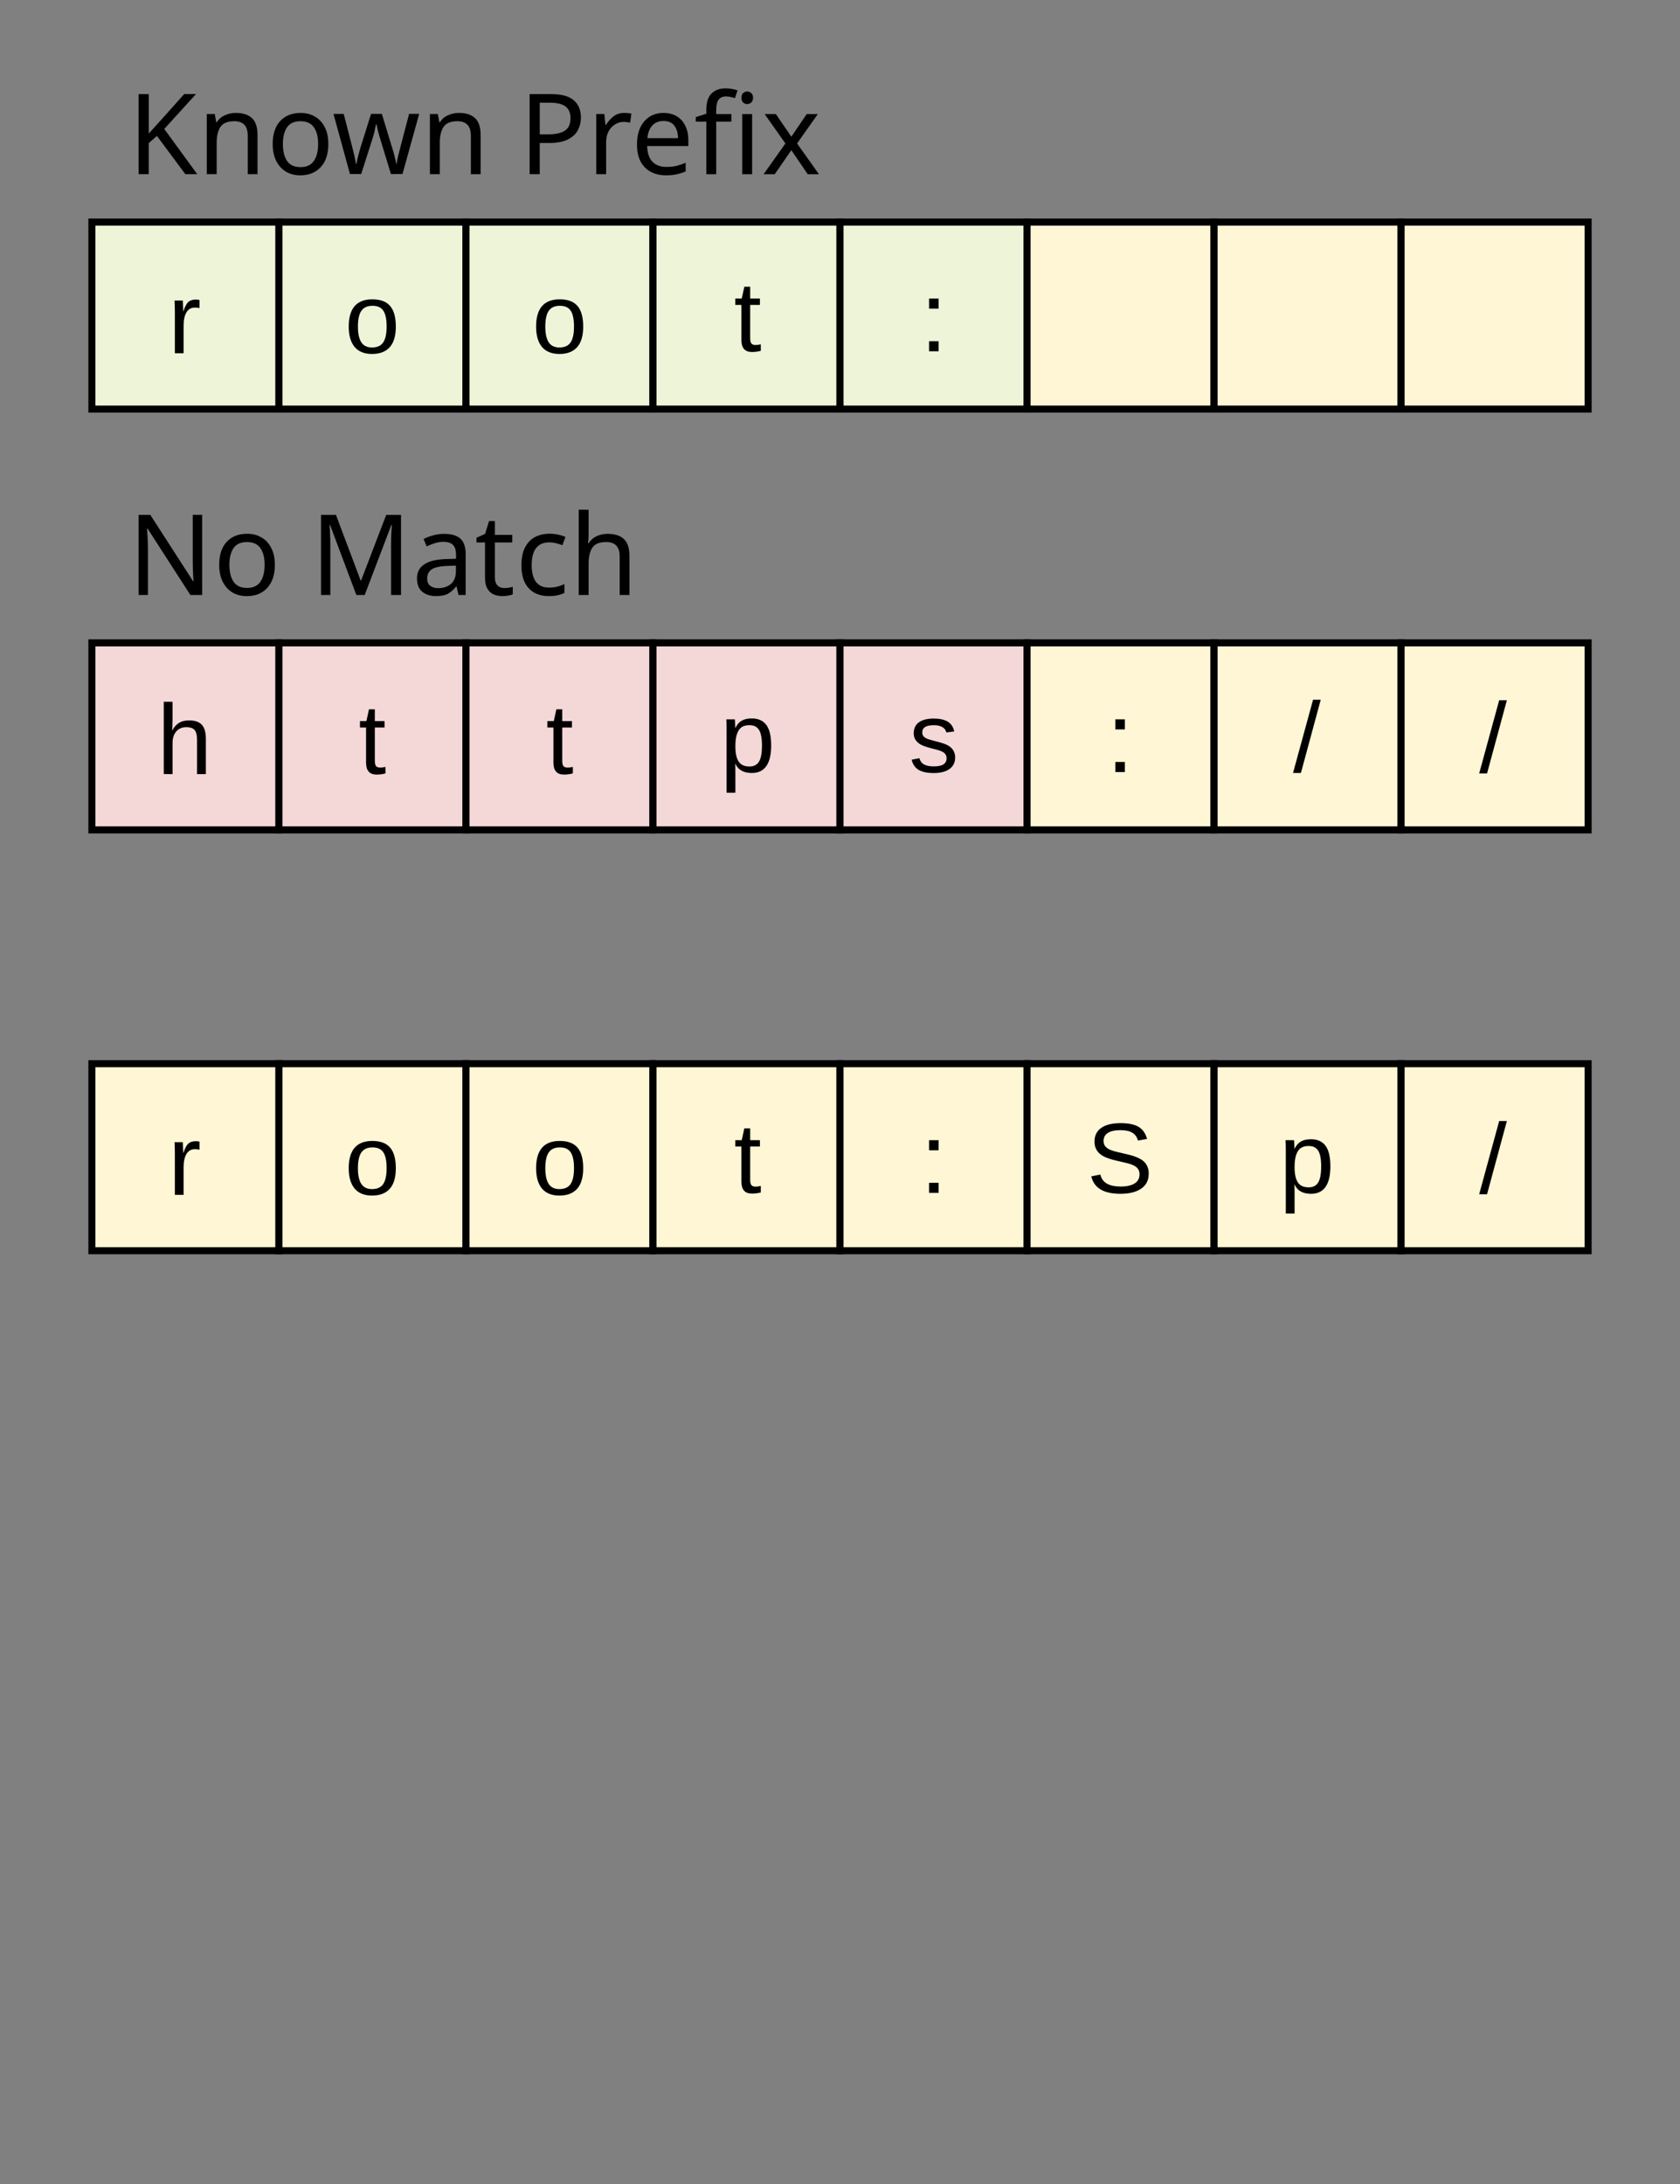 <?xml version="1.0" encoding="utf-8"?>
<svg height="123.6mm" id="svg8" version="1.1" viewBox="0 0 95.067 123.6" width="95.067mm" xmlns="http://www.w3.org/2000/svg" xmlns:cc="http://creativecommons.org/ns#" xmlns:dc="http://purl.org/dc/elements/1.1/" xmlns:rdf="http://www.w3.org/1999/02/22-rdf-syntax-ns#" xmlns:svg="http://www.w3.org/2000/svg">
<rect x="0" y="0" width="95.067" height="123.6" fill="#808080" stroke="none"/>
<defs id="defs2"/>









<g id="g6072" style="display:inline" transform="translate(-23.904,-96.579)">
<g id="text5918" style="font-style:normal;font-variant:normal;font-weight:normal;font-stretch:normal;font-size:5.644px;line-height:1.25;font-family:'Noto Sans';-inkscape-font-specification:'Noto Sans';text-align:center;letter-spacing:0px;word-spacing:0px;text-anchor:middle;fill:#000000;fill-opacity:1;stroke:none;stroke-width:0.265"/>
<g id="text5922" style="font-style:normal;font-variant:normal;font-weight:normal;font-stretch:normal;font-size:5.644px;line-height:1.25;font-family:'Noto Sans';-inkscape-font-specification:'Noto Sans';text-align:center;letter-spacing:0px;word-spacing:0px;text-anchor:middle;fill:#000000;fill-opacity:1;stroke:none;stroke-width:0.265"/>
<g id="text5926" style="font-style:normal;font-variant:normal;font-weight:normal;font-stretch:normal;font-size:5.644px;line-height:1.25;font-family:'Noto Mono';-inkscape-font-specification:'Noto Mono';text-align:center;letter-spacing:0px;word-spacing:0px;text-anchor:middle;fill:#000000;fill-opacity:1;stroke:none;stroke-width:0.265"/>
<path d="m 29.104,109.146 h 10.583 v 10.583 H 29.104 Z" id="rect5928" style="fill:#eef4d7;fill-opacity:1;stroke:#000000;stroke-width:0.4;stroke-miterlimit:4;stroke-dasharray:none;stroke-dashoffset:0"/>
<g aria-label="r" id="text5932" style="font-style:normal;font-variant:normal;font-weight:normal;font-stretch:normal;font-size:5.644px;line-height:1.25;font-family:'Noto Mono';-inkscape-font-specification:'Noto Mono';text-align:center;letter-spacing:0px;word-spacing:0px;text-anchor:middle;fill:#000000;fill-opacity:1;stroke:none;stroke-width:0.265">
<path d="m 33.799,116.569 v -2.288 q 0,-0.314 -0.017,-0.695 h 0.469 q 0.022,0.507 0.022,0.609 h 0.011 q 0.119,-0.383 0.273,-0.524 0.154,-0.141 0.435,-0.141 0.099,0 0.201,0.028 v 0.455 q -0.099,-0.028 -0.265,-0.028 -0.309,0 -0.471,0.267 -0.163,0.265 -0.163,0.761 v 1.554 z" id="path1007" style="font-style:normal;font-variant:normal;font-weight:normal;font-stretch:normal;font-family:'Noto Mono';-inkscape-font-specification:'Noto Mono';stroke-width:0.265"/>
</g>
<path d="M 39.688,109.146 H 50.271 V 119.729 H 39.688 Z" id="rect5934" style="fill:#eef4d7;fill-opacity:1;stroke:#000000;stroke-width:0.4;stroke-miterlimit:4;stroke-dasharray:none;stroke-dashoffset:0"/>
<g aria-label="o" id="text5938" style="font-style:normal;font-variant:normal;font-weight:normal;font-stretch:normal;font-size:5.644px;line-height:1.25;font-family:'Noto Mono';-inkscape-font-specification:'Noto Mono';text-align:center;letter-spacing:0px;word-spacing:0px;text-anchor:middle;fill:#000000;fill-opacity:1;stroke:none;stroke-width:0.265">
<path d="m 46.303,115.06 q 0,0.783 -0.345,1.166 -0.345,0.383 -1,0.383 -0.653,0 -0.987,-0.397 -0.333,-0.4 -0.333,-1.152 0,-1.543 1.337,-1.543 0.684,0 1.006,0.378 0.322,0.375 0.322,1.166 z m -0.521,0 q 0,-0.617 -0.185,-0.896 -0.182,-0.281 -0.615,-0.281 -0.435,0 -0.631,0.287 -0.193,0.284 -0.193,0.89 0,0.59 0.19,0.887 0.193,0.295 0.604,0.295 0.446,0 0.637,-0.287 0.193,-0.287 0.193,-0.896 z" id="path1011" style="font-style:normal;font-variant:normal;font-weight:normal;font-stretch:normal;font-family:'Noto Mono';-inkscape-font-specification:'Noto Mono';stroke-width:0.265"/>
</g>
<path d="m 50.271,109.146 h 10.583 v 10.583 H 50.271 Z" id="rect5940" style="fill:#eef4d7;fill-opacity:1;stroke:#000000;stroke-width:0.4;stroke-miterlimit:4;stroke-dasharray:none;stroke-dashoffset:0"/>
<g aria-label="o" id="text5944" style="font-style:normal;font-variant:normal;font-weight:normal;font-stretch:normal;font-size:5.644px;line-height:1.25;font-family:'Noto Mono';-inkscape-font-specification:'Noto Mono';text-align:center;letter-spacing:0px;word-spacing:0px;text-anchor:middle;fill:#000000;fill-opacity:1;stroke:none;stroke-width:0.265">
<path d="m 56.906,115.06 q 0,0.783 -0.345,1.166 -0.345,0.383 -1,0.383 -0.653,0 -0.987,-0.397 -0.333,-0.4 -0.333,-1.152 0,-1.543 1.337,-1.543 0.684,0 1.006,0.378 0.322,0.375 0.322,1.166 z m -0.521,0 q 0,-0.617 -0.185,-0.896 -0.182,-0.281 -0.615,-0.281 -0.435,0 -0.631,0.287 -0.193,0.284 -0.193,0.89 0,0.59 0.19,0.887 0.193,0.295 0.604,0.295 0.446,0 0.637,-0.287 0.193,-0.287 0.193,-0.896 z" id="path1015" style="font-style:normal;font-variant:normal;font-weight:normal;font-stretch:normal;font-family:'Noto Mono';-inkscape-font-specification:'Noto Mono';stroke-width:0.265"/>
</g>
<path d="M 60.854,109.146 H 71.438 V 119.729 H 60.854 Z" id="rect5946" style="fill:#eef4d7;fill-opacity:1;stroke:#000000;stroke-width:0.4;stroke-miterlimit:4;stroke-dasharray:none;stroke-dashoffset:0"/>
<g aria-label="t" id="text5950" style="font-style:normal;font-variant:normal;font-weight:normal;font-stretch:normal;font-size:5.644px;line-height:1.25;font-family:'Noto Mono';-inkscape-font-specification:'Noto Mono';text-align:center;letter-spacing:0px;word-spacing:0px;text-anchor:middle;fill:#000000;fill-opacity:1;stroke:none;stroke-width:0.265">
<path d="m 66.956,116.432 q -0.245,0.066 -0.502,0.066 -0.595,0 -0.595,-0.675 v -1.99 h -0.345 v -0.361 h 0.364 l 0.146,-0.667 h 0.331 v 0.667 h 0.551 v 0.361 h -0.551 v 1.882 q 0,0.215 0.069,0.303 0.072,0.085 0.245,0.085 0.099,0 0.287,-0.039 z" id="path1019" style="font-style:normal;font-variant:normal;font-weight:normal;font-stretch:normal;font-family:'Noto Mono';-inkscape-font-specification:'Noto Mono';stroke-width:0.265"/>
</g>
<path d="m 71.438,109.146 h 10.583 v 10.583 H 71.438 Z" id="rect5952" style="fill:#eef4d7;fill-opacity:1;stroke:#000000;stroke-width:0.4;stroke-miterlimit:4;stroke-dasharray:none;stroke-dashoffset:0"/>
<g aria-label=":" id="text5956" style="font-style:normal;font-variant:normal;font-weight:normal;font-stretch:normal;font-size:5.644px;line-height:1.25;font-family:'Noto Mono';-inkscape-font-specification:'Noto Mono';text-align:center;letter-spacing:0px;word-spacing:0px;text-anchor:middle;fill:#000000;fill-opacity:1;stroke:none;stroke-width:0.265">
<path d="m 76.478,114.045 v -0.571 h 0.537 v 0.571 z m 0,2.412 v -0.571 h 0.537 v 0.571 z" id="path1023" style="font-style:normal;font-variant:normal;font-weight:normal;font-stretch:normal;font-family:'Noto Mono';-inkscape-font-specification:'Noto Mono';stroke-width:0.265"/>
</g>
<path d="M 82.021,109.146 H 92.604 V 119.729 H 82.021 Z" id="rect5958" style="fill:#fff6d5;fill-opacity:1;stroke:#000000;stroke-width:0.4;stroke-miterlimit:4;stroke-dasharray:none;stroke-dashoffset:0"/>
<path d="m 92.604,109.146 h 10.583 v 10.583 H 92.604 Z" id="rect5960" style="fill:#fff6d5;fill-opacity:1;stroke:#000000;stroke-width:0.4;stroke-miterlimit:4;stroke-dasharray:none;stroke-dashoffset:0"/>
<path d="m 103.188,109.146 h 10.583 v 10.583 h -10.583 z" id="rect5962" style="fill:#fff6d5;fill-opacity:1;stroke:#000000;stroke-width:0.4;stroke-miterlimit:4;stroke-dasharray:none;stroke-dashoffset:0"/>
<path d="m 29.104,132.958 h 10.583 v 10.583 H 29.104 Z" id="rect5964" style="fill:#f4d7d7;fill-opacity:1;stroke:#000000;stroke-width:0.4;stroke-miterlimit:4;stroke-dasharray:none;stroke-dashoffset:0"/>
<g aria-label="h" id="text5968" style="font-style:normal;font-variant:normal;font-weight:normal;font-stretch:normal;font-size:5.644px;line-height:1.25;font-family:'Noto Mono';-inkscape-font-specification:'Noto Mono';text-align:center;letter-spacing:0px;word-spacing:0px;text-anchor:middle;fill:#000000;fill-opacity:1;stroke:none;stroke-width:0.265">
<path d="m 33.653,137.91 q 0.16,-0.292 0.383,-0.427 0.226,-0.138 0.571,-0.138 0.485,0 0.714,0.243 0.232,0.24 0.232,0.808 v 1.987 h -0.499 v -1.891 q 0,-0.314 -0.058,-0.466 -0.058,-0.154 -0.19,-0.226 -0.132,-0.072 -0.367,-0.072 -0.35,0 -0.562,0.243 -0.209,0.243 -0.209,0.653 v 1.758 H 33.171 v -4.09 h 0.496 v 1.064 q 0,0.168 -0.011,0.347 -0.008,0.179 -0.011,0.207 z" id="path1030" style="font-style:normal;font-variant:normal;font-weight:normal;font-stretch:normal;font-family:'Noto Mono';-inkscape-font-specification:'Noto Mono';stroke-width:0.265"/>
</g>
<path d="m 39.688,132.958 h 10.583 v 10.583 H 39.688 Z" id="rect5970" style="fill:#f4d7d7;fill-opacity:1;stroke:#000000;stroke-width:0.4;stroke-miterlimit:4;stroke-dasharray:none;stroke-dashoffset:0"/>
<g aria-label="t" id="text5974" style="font-style:normal;font-variant:normal;font-weight:normal;font-stretch:normal;font-size:5.644px;line-height:1.25;font-family:'Noto Mono';-inkscape-font-specification:'Noto Mono';text-align:center;letter-spacing:0px;word-spacing:0px;text-anchor:middle;fill:#000000;fill-opacity:1;stroke:none;stroke-width:0.265">
<path d="m 45.716,140.345 q -0.245,0.066 -0.502,0.066 -0.595,0 -0.595,-0.675 v -1.99 h -0.345 v -0.361 h 0.364 l 0.146,-0.667 h 0.331 v 0.667 h 0.551 v 0.361 h -0.551 v 1.882 q 0,0.215 0.069,0.303 0.072,0.085 0.245,0.085 0.099,0 0.287,-0.039 z" id="path1034" style="font-style:normal;font-variant:normal;font-weight:normal;font-stretch:normal;font-family:'Noto Mono';-inkscape-font-specification:'Noto Mono';stroke-width:0.265"/>
</g>
<path d="m 50.271,132.958 h 10.583 v 10.583 H 50.271 Z" id="rect5976" style="fill:#f4d7d7;fill-opacity:1;stroke:#000000;stroke-width:0.4;stroke-miterlimit:4;stroke-dasharray:none;stroke-dashoffset:0"/>
<g aria-label="t" id="text5980" style="font-style:normal;font-variant:normal;font-weight:normal;font-stretch:normal;font-size:5.644px;line-height:1.25;font-family:'Noto Mono';-inkscape-font-specification:'Noto Mono';text-align:center;letter-spacing:0px;word-spacing:0px;text-anchor:middle;fill:#000000;fill-opacity:1;stroke:none;stroke-width:0.265">
<path d="m 56.319,140.345 q -0.245,0.066 -0.502,0.066 -0.595,0 -0.595,-0.675 v -1.99 H 54.878 v -0.361 h 0.364 l 0.146,-0.667 h 0.331 v 0.667 h 0.551 v 0.361 h -0.551 v 1.882 q 0,0.215 0.069,0.303 0.072,0.085 0.245,0.085 0.099,0 0.287,-0.039 z" id="path1038" style="font-style:normal;font-variant:normal;font-weight:normal;font-stretch:normal;font-family:'Noto Mono';-inkscape-font-specification:'Noto Mono';stroke-width:0.265"/>
</g>
<path d="m 60.854,132.958 h 10.583 v 10.583 H 60.854 Z" id="rect5982" style="fill:#f4d7d7;fill-opacity:1;stroke:#000000;stroke-width:0.4;stroke-miterlimit:4;stroke-dasharray:none;stroke-dashoffset:0"/>
<g aria-label="p" id="text5986" style="font-style:normal;font-variant:normal;font-weight:normal;font-stretch:normal;font-size:5.644px;line-height:1.25;font-family:'Noto Mono';-inkscape-font-specification:'Noto Mono';text-align:center;letter-spacing:0px;word-spacing:0px;text-anchor:middle;fill:#000000;fill-opacity:1;stroke:none;stroke-width:0.265">
<path d="m 67.543,138.761 q 0,1.56 -1.097,1.56 -0.689,0 -0.926,-0.518 h -0.014 q 0.011,0.022 0.011,0.469 v 1.166 h -0.496 v -3.544 q 0,-0.46 -0.017,-0.609 h 0.48 q 0.003,0.011 0.008,0.08 0.005,0.066 0.011,0.207 0.008,0.141 0.008,0.193 h 0.011 q 0.132,-0.276 0.35,-0.402 0.218,-0.13 0.573,-0.13 0.551,0 0.824,0.369 0.273,0.369 0.273,1.16 z m -0.521,0.011 q 0,-0.623 -0.168,-0.89 -0.168,-0.267 -0.535,-0.267 -0.295,0 -0.463,0.124 -0.165,0.124 -0.254,0.389 -0.085,0.262 -0.085,0.683 0,0.587 0.187,0.865 0.187,0.278 0.609,0.278 0.369,0 0.537,-0.27 0.171,-0.273 0.171,-0.912 z" id="path1042" style="font-style:normal;font-variant:normal;font-weight:normal;font-stretch:normal;font-family:'Noto Mono';-inkscape-font-specification:'Noto Mono';stroke-width:0.265"/>
</g>
<path d="m 71.438,132.958 h 10.583 v 10.583 H 71.438 Z" id="rect5988" style="fill:#f4d7d7;fill-opacity:1;stroke:#000000;stroke-width:0.4;stroke-miterlimit:4;stroke-dasharray:none;stroke-dashoffset:0"/>
<g aria-label="s" id="text5992" style="font-style:normal;font-variant:normal;font-weight:normal;font-stretch:normal;font-size:5.644px;line-height:1.25;font-family:'Noto Mono';-inkscape-font-specification:'Noto Mono';text-align:center;letter-spacing:0px;word-spacing:0px;text-anchor:middle;fill:#000000;fill-opacity:1;stroke:none;stroke-width:0.265">
<path d="m 77.953,139.445 q 0,0.422 -0.32,0.65 -0.317,0.229 -0.89,0.229 -0.557,0 -0.86,-0.182 -0.3,-0.185 -0.391,-0.573 l 0.438,-0.085 q 0.063,0.24 0.262,0.353 0.198,0.11 0.551,0.11 0.378,0 0.551,-0.116 0.176,-0.116 0.176,-0.347 0,-0.176 -0.121,-0.287 -0.121,-0.11 -0.391,-0.182 l -0.356,-0.094 q -0.427,-0.11 -0.609,-0.215 -0.179,-0.107 -0.281,-0.259 -0.102,-0.152 -0.102,-0.372 0,-0.408 0.289,-0.62 0.292,-0.215 0.849,-0.215 0.493,0 0.783,0.174 0.292,0.174 0.369,0.557 l -0.446,0.055 q -0.041,-0.198 -0.223,-0.303 -0.179,-0.107 -0.482,-0.107 -0.336,0 -0.496,0.102 -0.16,0.102 -0.16,0.309 0,0.127 0.066,0.209 0.066,0.083 0.196,0.141 0.13,0.058 0.546,0.16 0.394,0.099 0.568,0.185 0.174,0.083 0.273,0.185 0.102,0.102 0.157,0.237 0.055,0.132 0.055,0.303 z" id="path1046" style="font-style:normal;font-variant:normal;font-weight:normal;font-stretch:normal;font-family:'Noto Mono';-inkscape-font-specification:'Noto Mono';stroke-width:0.265"/>
</g>
<path d="M 82.021,132.958 H 92.604 v 10.583 H 82.021 Z" id="rect5994" style="fill:#fff6d5;fill-opacity:1;stroke:#000000;stroke-width:0.4;stroke-miterlimit:4;stroke-dasharray:none;stroke-dashoffset:0"/>
<g aria-label=":" id="text5998" style="font-style:normal;font-variant:normal;font-weight:normal;font-stretch:normal;font-size:5.644px;line-height:1.25;font-family:'Noto Mono';-inkscape-font-specification:'Noto Mono';text-align:center;letter-spacing:0px;word-spacing:0px;text-anchor:middle;fill:#000000;fill-opacity:1;stroke:none;stroke-width:0.265">
<path d="m 87.019,137.855 v -0.571 h 0.537 v 0.571 z m 0,2.412 v -0.571 h 0.537 v 0.571 z" id="path1050" style="font-style:normal;font-variant:normal;font-weight:normal;font-stretch:normal;font-family:'Noto Mono';-inkscape-font-specification:'Noto Mono';stroke-width:0.265"/>
</g>
<path d="m 92.604,132.958 h 10.583 v 10.583 H 92.604 Z" id="rect6000" style="fill:#fff6d5;fill-opacity:1;stroke:#000000;stroke-width:0.4;stroke-miterlimit:4;stroke-dasharray:none;stroke-dashoffset:0"/>
<g aria-label="/" id="text6004" style="font-style:normal;font-variant:normal;font-weight:normal;font-stretch:normal;font-size:5.644px;line-height:1.25;font-family:'Noto Mono';-inkscape-font-specification:'Noto Mono';text-align:center;letter-spacing:0px;word-spacing:0px;text-anchor:middle;fill:#000000;fill-opacity:1;stroke:none;stroke-width:0.265">
<path d="m 97.073,140.321 1.133,-4.145 h 0.435 l -1.122,4.145 z" id="path1054" style="font-style:normal;font-variant:normal;font-weight:normal;font-stretch:normal;font-family:'Noto Mono';-inkscape-font-specification:'Noto Mono';stroke-width:0.265"/>
</g>
<path d="m 103.188,132.958 h 10.583 v 10.583 h -10.583 z" id="rect6006" style="fill:#fff6d5;fill-opacity:1;stroke:#000000;stroke-width:0.4;stroke-miterlimit:4;stroke-dasharray:none;stroke-dashoffset:0"/>
<g aria-label="/" id="text6010" style="font-style:normal;font-variant:normal;font-weight:normal;font-stretch:normal;font-size:5.644px;line-height:1.25;font-family:'Noto Mono';-inkscape-font-specification:'Noto Mono';text-align:center;letter-spacing:0px;word-spacing:0px;text-anchor:middle;fill:#000000;fill-opacity:1;stroke:none;stroke-width:0.265">
<path d="m 107.606,140.349 1.133,-4.145 h 0.435 l -1.122,4.145 z" id="path1058" style="font-style:normal;font-variant:normal;font-weight:normal;font-stretch:normal;font-family:'Noto Mono';-inkscape-font-specification:'Noto Mono';stroke-width:0.265"/>
</g>
<g aria-label="Known Prefix" id="text6014" style="font-style:normal;font-weight:normal;font-size:5.644px;line-height:1.25;font-family:sans-serif;text-align:center;letter-spacing:0px;word-spacing:0px;text-anchor:middle;display:inline;fill:#000000;fill-opacity:1;stroke:none;stroke-width:0.265">
<path d="m 35.065,106.436 h -0.673 l -1.607,-2.165 -0.464,0.406 v 1.759 H 31.75 v -4.534 h 0.572 v 2.235 q 0.191,-0.216 0.387,-0.432 0.197,-0.216 0.394,-0.432 l 1.226,-1.372 h 0.667 l -1.797,1.975 z" id="path1061" style="font-style:normal;font-variant:normal;font-weight:normal;font-stretch:normal;font-size:6.35px;font-family:'Noto Sans';-inkscape-font-specification:'Noto Sans';text-align:start;text-anchor:start;stroke-width:0.265"/>
<path d="m 37.244,102.969 q 0.61,0 0.921,0.298 0.311,0.292 0.311,0.953 v 2.216 h -0.552 v -2.178 q 0,-0.819 -0.762,-0.819 -0.565,0 -0.781,0.318 -0.216,0.318 -0.216,0.914 v 1.765 h -0.559 v -3.404 h 0.451 l 0.083,0.464 h 0.032 q 0.165,-0.267 0.457,-0.394 0.292,-0.133 0.616,-0.133 z" id="path1063" style="font-style:normal;font-variant:normal;font-weight:normal;font-stretch:normal;font-size:6.35px;font-family:'Noto Sans';-inkscape-font-specification:'Noto Sans';text-align:start;text-anchor:start;stroke-width:0.265"/>
<path d="m 42.484,104.728 q 0,0.845 -0.432,1.308 -0.425,0.464 -1.156,0.464 -0.451,0 -0.806,-0.203 -0.349,-0.21 -0.552,-0.603 -0.203,-0.4 -0.203,-0.965 0,-0.845 0.425,-1.302 0.425,-0.457 1.156,-0.457 0.464,0 0.813,0.21 0.356,0.203 0.552,0.597 0.203,0.387 0.203,0.953 z m -2.572,0 q 0,0.603 0.235,0.959 0.241,0.349 0.762,0.349 0.514,0 0.756,-0.349 0.241,-0.356 0.241,-0.959 0,-0.603 -0.241,-0.946 -0.241,-0.343 -0.762,-0.343 -0.521,0 -0.756,0.343 -0.235,0.343 -0.235,0.946 z" id="path1065" style="font-style:normal;font-variant:normal;font-weight:normal;font-stretch:normal;font-size:6.35px;font-family:'Noto Sans';-inkscape-font-specification:'Noto Sans';text-align:start;text-anchor:start;stroke-width:0.265"/>
<path d="m 46.026,106.43 -0.584,-1.918 q -0.083,-0.26 -0.146,-0.508 -0.057,-0.254 -0.089,-0.394 h -0.025 q -0.025,0.14 -0.083,0.394 -0.057,0.248 -0.146,0.514 l -0.61,1.911 h -0.635 l -0.933,-3.404 h 0.578 l 0.47,1.816 q 0.07,0.273 0.133,0.552 0.064,0.279 0.089,0.464 h 0.025 q 0.025,-0.108 0.057,-0.267 0.038,-0.159 0.083,-0.33 0.044,-0.178 0.089,-0.318 l 0.603,-1.918 h 0.61 l 0.584,1.918 q 0.07,0.216 0.133,0.47 0.07,0.254 0.095,0.438 h 0.025 q 0.019,-0.159 0.083,-0.438 0.07,-0.279 0.146,-0.572 l 0.476,-1.816 h 0.572 l -0.946,3.404 z" id="path1067" style="font-style:normal;font-variant:normal;font-weight:normal;font-stretch:normal;font-size:6.35px;font-family:'Noto Sans';-inkscape-font-specification:'Noto Sans';text-align:start;text-anchor:start;stroke-width:0.265"/>
<path d="m 49.869,102.969 q 0.61,0 0.921,0.298 0.311,0.292 0.311,0.953 v 2.216 h -0.552 v -2.178 q 0,-0.819 -0.762,-0.819 -0.565,0 -0.781,0.318 -0.216,0.318 -0.216,0.914 v 1.765 h -0.559 v -3.404 h 0.451 l 0.083,0.464 h 0.032 q 0.165,-0.267 0.457,-0.394 0.292,-0.133 0.616,-0.133 z" id="path1069" style="font-style:normal;font-variant:normal;font-weight:normal;font-stretch:normal;font-size:6.35px;font-family:'Noto Sans';-inkscape-font-specification:'Noto Sans';text-align:start;text-anchor:start;stroke-width:0.265"/>
<path d="m 55.076,101.903 q 0.889,0 1.295,0.349 0.406,0.349 0.406,0.984 0,0.375 -0.171,0.705 -0.165,0.324 -0.565,0.527 -0.394,0.203 -1.073,0.203 h -0.521 v 1.765 h -0.572 v -4.534 z m -0.051,0.489 h -0.578 v 1.791 h 0.457 q 0.648,0 0.965,-0.21 0.318,-0.21 0.318,-0.711 0,-0.438 -0.279,-0.654 -0.279,-0.216 -0.883,-0.216 z" id="path1071" style="font-style:normal;font-variant:normal;font-weight:normal;font-stretch:normal;font-size:6.35px;font-family:'Noto Sans';-inkscape-font-specification:'Noto Sans';text-align:start;text-anchor:start;stroke-width:0.265"/>
<path d="m 59.232,102.969 q 0.095,0 0.203,0.013 0.114,0.006 0.197,0.025 l -0.07,0.514 q -0.083,-0.019 -0.184,-0.032 -0.095,-0.013 -0.184,-0.013 -0.26,0 -0.489,0.146 -0.229,0.14 -0.368,0.4 -0.133,0.254 -0.133,0.597 v 1.816 h -0.559 v -3.404 h 0.457 l 0.064,0.622 h 0.025 q 0.165,-0.279 0.425,-0.483 0.26,-0.203 0.616,-0.203 z" id="path1073" style="font-style:normal;font-variant:normal;font-weight:normal;font-stretch:normal;font-size:6.35px;font-family:'Noto Sans';-inkscape-font-specification:'Noto Sans';text-align:start;text-anchor:start;stroke-width:0.265"/>
<path d="m 61.452,102.969 q 0.438,0 0.749,0.191 0.318,0.191 0.483,0.54 0.171,0.343 0.171,0.806 v 0.337 h -2.33 q 0.013,0.578 0.292,0.883 0.286,0.298 0.794,0.298 0.324,0 0.572,-0.057 0.254,-0.064 0.521,-0.178 v 0.489 q -0.26,0.114 -0.514,0.165 -0.254,0.057 -0.603,0.057 -0.483,0 -0.857,-0.197 -0.368,-0.197 -0.578,-0.584 -0.203,-0.394 -0.203,-0.959 0,-0.559 0.184,-0.959 0.191,-0.4 0.527,-0.616 0.343,-0.216 0.794,-0.216 z m -0.006,0.457 q -0.4,0 -0.635,0.26 -0.229,0.254 -0.273,0.711 h 1.734 q -0.006,-0.432 -0.203,-0.699 -0.197,-0.273 -0.622,-0.273 z" id="path1075" style="font-style:normal;font-variant:normal;font-weight:normal;font-stretch:normal;font-size:6.35px;font-family:'Noto Sans';-inkscape-font-specification:'Noto Sans';text-align:start;text-anchor:start;stroke-width:0.265"/>
<path d="m 65.29,103.465 h -0.857 v 2.972 h -0.559 v -2.972 h -0.597 v -0.26 l 0.597,-0.191 v -0.197 q 0,-0.66 0.292,-0.946 0.292,-0.292 0.813,-0.292 0.203,0 0.368,0.038 0.171,0.032 0.292,0.076 l -0.146,0.438 q -0.102,-0.032 -0.235,-0.064 -0.133,-0.032 -0.273,-0.032 -0.279,0 -0.419,0.191 -0.133,0.184 -0.133,0.584 v 0.222 h 0.857 z m 0.902,-1.708 q 0.127,0 0.222,0.089 0.102,0.083 0.102,0.267 0,0.178 -0.102,0.267 -0.095,0.089 -0.222,0.089 -0.14,0 -0.235,-0.089 -0.095,-0.089 -0.095,-0.267 0,-0.184 0.095,-0.267 0.095,-0.089 0.235,-0.089 z m 0.273,1.276 v 3.404 h -0.559 v -3.404 z" id="path1077" style="font-style:normal;font-variant:normal;font-weight:normal;font-stretch:normal;font-size:6.35px;font-family:'Noto Sans';-inkscape-font-specification:'Noto Sans';text-align:start;text-anchor:start;stroke-width:0.265"/>
<path d="m 68.348,104.697 -1.175,-1.664 h 0.635 l 0.876,1.283 0.87,-1.283 h 0.629 l -1.175,1.664 1.238,1.74 h -0.635 l -0.927,-1.359 -0.94,1.359 h -0.629 z" id="path1079" style="font-style:normal;font-variant:normal;font-weight:normal;font-stretch:normal;font-size:6.35px;font-family:'Noto Sans';-inkscape-font-specification:'Noto Sans';text-align:start;text-anchor:start;stroke-width:0.265"/>
</g>
<path d="m 29.104,156.771 h 10.583 v 10.583 H 29.104 Z" id="rect6016" style="fill:#fff6d5;fill-opacity:1;stroke:#000000;stroke-width:0.4;stroke-miterlimit:4;stroke-dasharray:none;stroke-dashoffset:0"/>
<g aria-label="r" id="text6020" style="font-style:normal;font-variant:normal;font-weight:normal;font-stretch:normal;font-size:5.644px;line-height:1.25;font-family:'Noto Mono';-inkscape-font-specification:'Noto Mono';text-align:center;letter-spacing:0px;word-spacing:0px;text-anchor:middle;fill:#000000;fill-opacity:1;stroke:none;stroke-width:0.265">
<path d="m 33.799,164.194 v -2.288 q 0,-0.314 -0.017,-0.695 h 0.469 q 0.022,0.507 0.022,0.609 h 0.011 q 0.119,-0.383 0.273,-0.524 0.154,-0.141 0.435,-0.141 0.099,0 0.201,0.028 v 0.455 q -0.099,-0.028 -0.265,-0.028 -0.309,0 -0.471,0.267 -0.163,0.265 -0.163,0.761 v 1.554 z" id="path1083" style="font-style:normal;font-variant:normal;font-weight:normal;font-stretch:normal;font-family:'Noto Mono';-inkscape-font-specification:'Noto Mono';stroke-width:0.265"/>
</g>
<path d="m 39.688,156.771 h 10.583 v 10.583 H 39.688 Z" id="rect6022" style="fill:#fff6d5;fill-opacity:1;stroke:#000000;stroke-width:0.4;stroke-miterlimit:4;stroke-dasharray:none;stroke-dashoffset:0"/>
<g aria-label="o" id="text6026" style="font-style:normal;font-variant:normal;font-weight:normal;font-stretch:normal;font-size:5.644px;line-height:1.25;font-family:'Noto Mono';-inkscape-font-specification:'Noto Mono';text-align:center;letter-spacing:0px;word-spacing:0px;text-anchor:middle;fill:#000000;fill-opacity:1;stroke:none;stroke-width:0.265">
<path d="m 46.303,162.685 q 0,0.783 -0.345,1.166 -0.345,0.383 -1,0.383 -0.653,0 -0.987,-0.397 -0.333,-0.4 -0.333,-1.152 0,-1.543 1.337,-1.543 0.684,0 1.006,0.378 0.322,0.375 0.322,1.166 z m -0.521,0 q 0,-0.617 -0.185,-0.896 -0.182,-0.281 -0.615,-0.281 -0.435,0 -0.631,0.287 -0.193,0.284 -0.193,0.89 0,0.59 0.19,0.887 0.193,0.295 0.604,0.295 0.446,0 0.637,-0.287 0.193,-0.287 0.193,-0.896 z" id="path1087" style="font-style:normal;font-variant:normal;font-weight:normal;font-stretch:normal;font-family:'Noto Mono';-inkscape-font-specification:'Noto Mono';stroke-width:0.265"/>
</g>
<path d="m 50.271,156.771 h 10.583 v 10.583 H 50.271 Z" id="rect6028" style="fill:#fff6d5;fill-opacity:1;stroke:#000000;stroke-width:0.4;stroke-miterlimit:4;stroke-dasharray:none;stroke-dashoffset:0"/>
<g aria-label="o" id="text6032" style="font-style:normal;font-variant:normal;font-weight:normal;font-stretch:normal;font-size:5.644px;line-height:1.25;font-family:'Noto Mono';-inkscape-font-specification:'Noto Mono';text-align:center;letter-spacing:0px;word-spacing:0px;text-anchor:middle;fill:#000000;fill-opacity:1;stroke:none;stroke-width:0.265">
<path d="m 56.906,162.685 q 0,0.783 -0.345,1.166 -0.345,0.383 -1,0.383 -0.653,0 -0.987,-0.397 -0.333,-0.4 -0.333,-1.152 0,-1.543 1.337,-1.543 0.684,0 1.006,0.378 0.322,0.375 0.322,1.166 z m -0.521,0 q 0,-0.617 -0.185,-0.896 -0.182,-0.281 -0.615,-0.281 -0.435,0 -0.631,0.287 -0.193,0.284 -0.193,0.89 0,0.59 0.19,0.887 0.193,0.295 0.604,0.295 0.446,0 0.637,-0.287 0.193,-0.287 0.193,-0.896 z" id="path1091" style="font-style:normal;font-variant:normal;font-weight:normal;font-stretch:normal;font-family:'Noto Mono';-inkscape-font-specification:'Noto Mono';stroke-width:0.265"/>
</g>
<path d="m 60.854,156.771 h 10.583 v 10.583 H 60.854 Z" id="rect6034" style="fill:#fff6d5;fill-opacity:1;stroke:#000000;stroke-width:0.4;stroke-miterlimit:4;stroke-dasharray:none;stroke-dashoffset:0"/>
<g aria-label="t" id="text6038" style="font-style:normal;font-variant:normal;font-weight:normal;font-stretch:normal;font-size:5.644px;line-height:1.25;font-family:'Noto Mono';-inkscape-font-specification:'Noto Mono';text-align:center;letter-spacing:0px;word-spacing:0px;text-anchor:middle;fill:#000000;fill-opacity:1;stroke:none;stroke-width:0.265">
<path d="m 66.956,164.057 q -0.245,0.066 -0.502,0.066 -0.595,0 -0.595,-0.675 v -1.99 h -0.345 v -0.361 h 0.364 l 0.146,-0.667 h 0.331 v 0.667 h 0.551 v 0.361 h -0.551 v 1.882 q 0,0.215 0.069,0.303 0.072,0.085 0.245,0.085 0.099,0 0.287,-0.039 z" id="path1095" style="font-style:normal;font-variant:normal;font-weight:normal;font-stretch:normal;font-family:'Noto Mono';-inkscape-font-specification:'Noto Mono';stroke-width:0.265"/>
</g>
<path d="m 71.438,156.771 h 10.583 v 10.583 H 71.438 Z" id="rect6040" style="fill:#fff6d5;fill-opacity:1;stroke:#000000;stroke-width:0.4;stroke-miterlimit:4;stroke-dasharray:none;stroke-dashoffset:0"/>
<g aria-label=":" id="text6044" style="font-style:normal;font-variant:normal;font-weight:normal;font-stretch:normal;font-size:5.644px;line-height:1.25;font-family:'Noto Mono';-inkscape-font-specification:'Noto Mono';text-align:center;letter-spacing:0px;word-spacing:0px;text-anchor:middle;fill:#000000;fill-opacity:1;stroke:none;stroke-width:0.265">
<path d="m 76.478,161.67 v -0.571 h 0.537 v 0.571 z m 0,2.412 v -0.571 h 0.537 v 0.571 z" id="path1099" style="font-style:normal;font-variant:normal;font-weight:normal;font-stretch:normal;font-family:'Noto Mono';-inkscape-font-specification:'Noto Mono';stroke-width:0.265"/>
</g>
<path d="M 82.021,156.771 H 92.604 v 10.583 H 82.021 Z" id="rect6046" style="fill:#fff6d5;fill-opacity:1;stroke:#000000;stroke-width:0.4;stroke-miterlimit:4;stroke-dasharray:none;stroke-dashoffset:0"/>
<g aria-label="S" id="text6050" style="font-style:normal;font-variant:normal;font-weight:normal;font-stretch:normal;font-size:5.644px;line-height:1.25;font-family:'Noto Mono';-inkscape-font-specification:'Noto Mono';text-align:center;letter-spacing:0px;word-spacing:0px;text-anchor:middle;fill:#000000;fill-opacity:1;stroke:none;stroke-width:0.265">
<path d="m 88.907,163.006 q 0,0.537 -0.422,0.832 -0.419,0.295 -1.182,0.295 -1.419,0 -1.645,-0.987 l 0.51,-0.102 q 0.088,0.35 0.375,0.515 0.287,0.163 0.78,0.163 0.51,0 0.785,-0.174 0.278,-0.176 0.278,-0.515 0,-0.19 -0.088,-0.309 -0.085,-0.119 -0.243,-0.196 -0.157,-0.077 -0.375,-0.13 -0.218,-0.052 -0.482,-0.113 -0.46,-0.102 -0.7,-0.204 -0.237,-0.102 -0.375,-0.226 -0.138,-0.127 -0.212,-0.295 -0.072,-0.168 -0.072,-0.386 0,-0.499 0.38,-0.769 0.383,-0.27 1.094,-0.27 0.661,0 1.011,0.204 0.35,0.201 0.491,0.689 l -0.518,0.091 q -0.085,-0.309 -0.325,-0.446 -0.24,-0.141 -0.664,-0.141 -0.466,0 -0.711,0.154 -0.245,0.154 -0.245,0.46 0,0.179 0.094,0.298 0.096,0.116 0.276,0.198 0.179,0.08 0.714,0.198 0.179,0.041 0.356,0.085 0.179,0.041 0.342,0.102 0.163,0.058 0.303,0.138 0.143,0.08 0.248,0.196 0.105,0.116 0.163,0.273 0.061,0.157 0.061,0.369 z" id="path1103" style="font-style:normal;font-variant:normal;font-weight:normal;font-stretch:normal;font-family:'Noto Mono';-inkscape-font-specification:'Noto Mono';stroke-width:0.265"/>
</g>
<path d="m 92.604,156.771 h 10.583 v 10.583 H 92.604 Z" id="rect6052" style="fill:#fff6d5;fill-opacity:1;stroke:#000000;stroke-width:0.4;stroke-miterlimit:4;stroke-dasharray:none;stroke-dashoffset:0"/>
<g aria-label="p" id="text6056" style="font-style:normal;font-variant:normal;font-weight:normal;font-stretch:normal;font-size:5.644px;line-height:1.25;font-family:'Noto Mono';-inkscape-font-specification:'Noto Mono';text-align:center;letter-spacing:0px;word-spacing:0px;text-anchor:middle;fill:#000000;fill-opacity:1;stroke:none;stroke-width:0.265">
<path d="m 99.187,162.574 q 0,1.56 -1.097,1.56 -0.689,0 -0.926,-0.518 h -0.014 q 0.011,0.022 0.011,0.469 v 1.166 h -0.496 v -3.544 q 0,-0.46 -0.017,-0.609 h 0.48 q 0.003,0.011 0.008,0.08 0.005,0.066 0.011,0.207 0.008,0.141 0.008,0.193 h 0.011 q 0.132,-0.276 0.35,-0.402 0.218,-0.13 0.573,-0.13 0.551,0 0.824,0.369 0.273,0.369 0.273,1.16 z m -0.521,0.011 q 0,-0.623 -0.168,-0.89 -0.168,-0.267 -0.535,-0.267 -0.295,0 -0.463,0.124 -0.165,0.124 -0.254,0.389 -0.085,0.262 -0.085,0.684 0,0.587 0.187,0.865 0.187,0.278 0.609,0.278 0.369,0 0.537,-0.27 0.171,-0.273 0.171,-0.912 z" id="path1107" style="font-style:normal;font-variant:normal;font-weight:normal;font-stretch:normal;font-family:'Noto Mono';-inkscape-font-specification:'Noto Mono';stroke-width:0.265"/>
</g>
<path d="m 103.188,156.771 h 10.583 v 10.583 h -10.583 z" id="rect6058" style="fill:#fff6d5;fill-opacity:1;stroke:#000000;stroke-width:0.4;stroke-miterlimit:4;stroke-dasharray:none;stroke-dashoffset:0"/>
<g aria-label="/" id="text6062" style="font-style:normal;font-variant:normal;font-weight:normal;font-stretch:normal;font-size:5.644px;line-height:1.25;font-family:'Noto Mono';-inkscape-font-specification:'Noto Mono';text-align:center;letter-spacing:0px;word-spacing:0px;text-anchor:middle;fill:#000000;fill-opacity:1;stroke:none;stroke-width:0.265">
<path d="m 107.606,164.161 1.133,-4.145 h 0.435 l -1.122,4.145 z" id="path1111" style="font-style:normal;font-variant:normal;font-weight:normal;font-stretch:normal;font-family:'Noto Mono';-inkscape-font-specification:'Noto Mono';stroke-width:0.265"/>
</g>
<g id="text6066" style="font-style:normal;font-variant:normal;font-weight:normal;font-stretch:normal;font-size:5.644px;line-height:1.25;font-family:'Noto Sans';-inkscape-font-specification:'Noto Sans';text-align:center;letter-spacing:0px;word-spacing:0px;text-anchor:middle;fill:#000000;fill-opacity:1;stroke:none;stroke-width:0.265"/>
<g aria-label="No Match" id="text6070" style="font-style:normal;font-weight:normal;font-size:5.644px;line-height:1.25;font-family:sans-serif;text-align:center;letter-spacing:0px;word-spacing:0px;text-anchor:middle;display:inline;fill:#000000;fill-opacity:1;stroke:none;stroke-width:0.265">
<path d="m 35.344,130.249 h -0.667 l -2.426,-3.766 h -0.025 q 0.013,0.222 0.032,0.552 0.019,0.33 0.019,0.679 v 2.534 h -0.527 v -4.534 h 0.66 l 2.419,3.753 h 0.025 q -0.006,-0.102 -0.019,-0.305 -0.006,-0.203 -0.019,-0.445 -0.006,-0.241 -0.006,-0.445 v -2.559 h 0.533 z" id="path1115" style="font-style:normal;font-variant:normal;font-weight:normal;font-stretch:normal;font-size:6.35px;font-family:'Noto Sans';-inkscape-font-specification:'Noto Sans';text-align:start;text-anchor:start;stroke-width:0.265"/>
<path d="m 39.457,128.541 q 0,0.845 -0.432,1.308 -0.425,0.464 -1.156,0.464 -0.451,0 -0.806,-0.203 -0.349,-0.21 -0.552,-0.603 -0.203,-0.4 -0.203,-0.965 0,-0.845 0.425,-1.302 0.425,-0.457 1.156,-0.457 0.464,0 0.813,0.21 0.356,0.203 0.552,0.597 0.203,0.387 0.203,0.953 z m -2.572,0 q 0,0.603 0.235,0.959 0.241,0.349 0.762,0.349 0.514,0 0.756,-0.349 0.241,-0.356 0.241,-0.959 0,-0.603 -0.241,-0.946 -0.241,-0.343 -0.762,-0.343 -0.521,0 -0.756,0.343 -0.235,0.343 -0.235,0.946 z" id="path1117" style="font-style:normal;font-variant:normal;font-weight:normal;font-stretch:normal;font-size:6.35px;font-family:'Noto Sans';-inkscape-font-specification:'Noto Sans';text-align:start;text-anchor:start;stroke-width:0.265"/>
<path d="m 44.069,130.249 -1.492,-3.975 h -0.025 q 0.019,0.197 0.032,0.533 0.013,0.33 0.013,0.692 v 2.75 h -0.527 v -4.534 h 0.845 l 1.397,3.715 h 0.025 l 1.422,-3.715 h 0.838 v 4.534 h -0.565 v -2.788 q 0,-0.33 0.013,-0.654 0.019,-0.324 0.032,-0.527 h -0.025 l -1.511,3.969 z" id="path1119" style="font-style:normal;font-variant:normal;font-weight:normal;font-stretch:normal;font-size:6.35px;font-family:'Noto Sans';-inkscape-font-specification:'Noto Sans';text-align:start;text-anchor:start;stroke-width:0.265"/>
<path d="m 49.036,126.788 q 0.622,0 0.921,0.273 0.298,0.273 0.298,0.87 v 2.318 h -0.406 l -0.108,-0.483 h -0.025 q -0.222,0.279 -0.47,0.413 -0.241,0.133 -0.673,0.133 -0.464,0 -0.768,-0.241 -0.305,-0.248 -0.305,-0.768 0,-0.508 0.4,-0.781 0.4,-0.279 1.232,-0.305 l 0.578,-0.019 v -0.203 q 0,-0.425 -0.184,-0.591 -0.184,-0.165 -0.521,-0.165 -0.267,0 -0.508,0.083 -0.241,0.076 -0.451,0.178 l -0.171,-0.419 q 0.222,-0.121 0.527,-0.203 0.305,-0.089 0.635,-0.089 z m 0.667,1.797 -0.502,0.019 q -0.635,0.025 -0.883,0.203 -0.241,0.178 -0.241,0.502 0,0.286 0.171,0.419 0.178,0.133 0.451,0.133 0.432,0 0.718,-0.235 0.286,-0.241 0.286,-0.737 z" id="path1121" style="font-style:normal;font-variant:normal;font-weight:normal;font-stretch:normal;font-size:6.35px;font-family:'Noto Sans';-inkscape-font-specification:'Noto Sans';text-align:start;text-anchor:start;stroke-width:0.265"/>
<path d="m 52.443,129.855 q 0.127,0 0.26,-0.019 0.133,-0.025 0.216,-0.051 v 0.425 q -0.089,0.044 -0.254,0.07 -0.165,0.032 -0.318,0.032 -0.267,0 -0.495,-0.089 -0.222,-0.095 -0.362,-0.324 -0.14,-0.229 -0.14,-0.641 v -1.981 h -0.483 v -0.267 l 0.489,-0.222 0.222,-0.724 h 0.33 v 0.781 h 0.984 v 0.432 h -0.984 v 1.968 q 0,0.311 0.146,0.464 0.152,0.146 0.387,0.146 z" id="path1123" style="font-style:normal;font-variant:normal;font-weight:normal;font-stretch:normal;font-size:6.35px;font-family:'Noto Sans';-inkscape-font-specification:'Noto Sans';text-align:start;text-anchor:start;stroke-width:0.265"/>
<path d="m 54.966,130.312 q -0.451,0 -0.806,-0.184 -0.349,-0.184 -0.552,-0.572 -0.197,-0.387 -0.197,-0.991 0,-0.629 0.21,-1.022 0.21,-0.394 0.565,-0.578 0.362,-0.184 0.819,-0.184 0.26,0 0.502,0.057 0.241,0.051 0.394,0.127 l -0.171,0.464 q -0.152,-0.057 -0.356,-0.108 -0.203,-0.051 -0.381,-0.051 -1.003,0 -1.003,1.289 0,0.616 0.241,0.946 0.248,0.324 0.73,0.324 0.279,0 0.489,-0.057 0.216,-0.057 0.394,-0.14 v 0.495 q -0.171,0.089 -0.381,0.133 -0.203,0.051 -0.495,0.051 z" id="path1125" style="font-style:normal;font-variant:normal;font-weight:normal;font-stretch:normal;font-size:6.35px;font-family:'Noto Sans';-inkscape-font-specification:'Noto Sans';text-align:start;text-anchor:start;stroke-width:0.265"/>
<path d="m 57.211,125.423 v 1.416 q 0,0.254 -0.032,0.476 h 0.038 q 0.165,-0.26 0.445,-0.394 0.286,-0.133 0.616,-0.133 0.622,0 0.933,0.298 0.311,0.292 0.311,0.946 v 2.216 h -0.552 v -2.178 q 0,-0.819 -0.762,-0.819 -0.572,0 -0.787,0.324 -0.21,0.318 -0.21,0.914 v 1.759 h -0.559 v -4.826 z" id="path1127" style="font-style:normal;font-variant:normal;font-weight:normal;font-stretch:normal;font-size:6.35px;font-family:'Noto Sans';-inkscape-font-specification:'Noto Sans';text-align:start;text-anchor:start;stroke-width:0.265"/>
</g>
</g></svg>